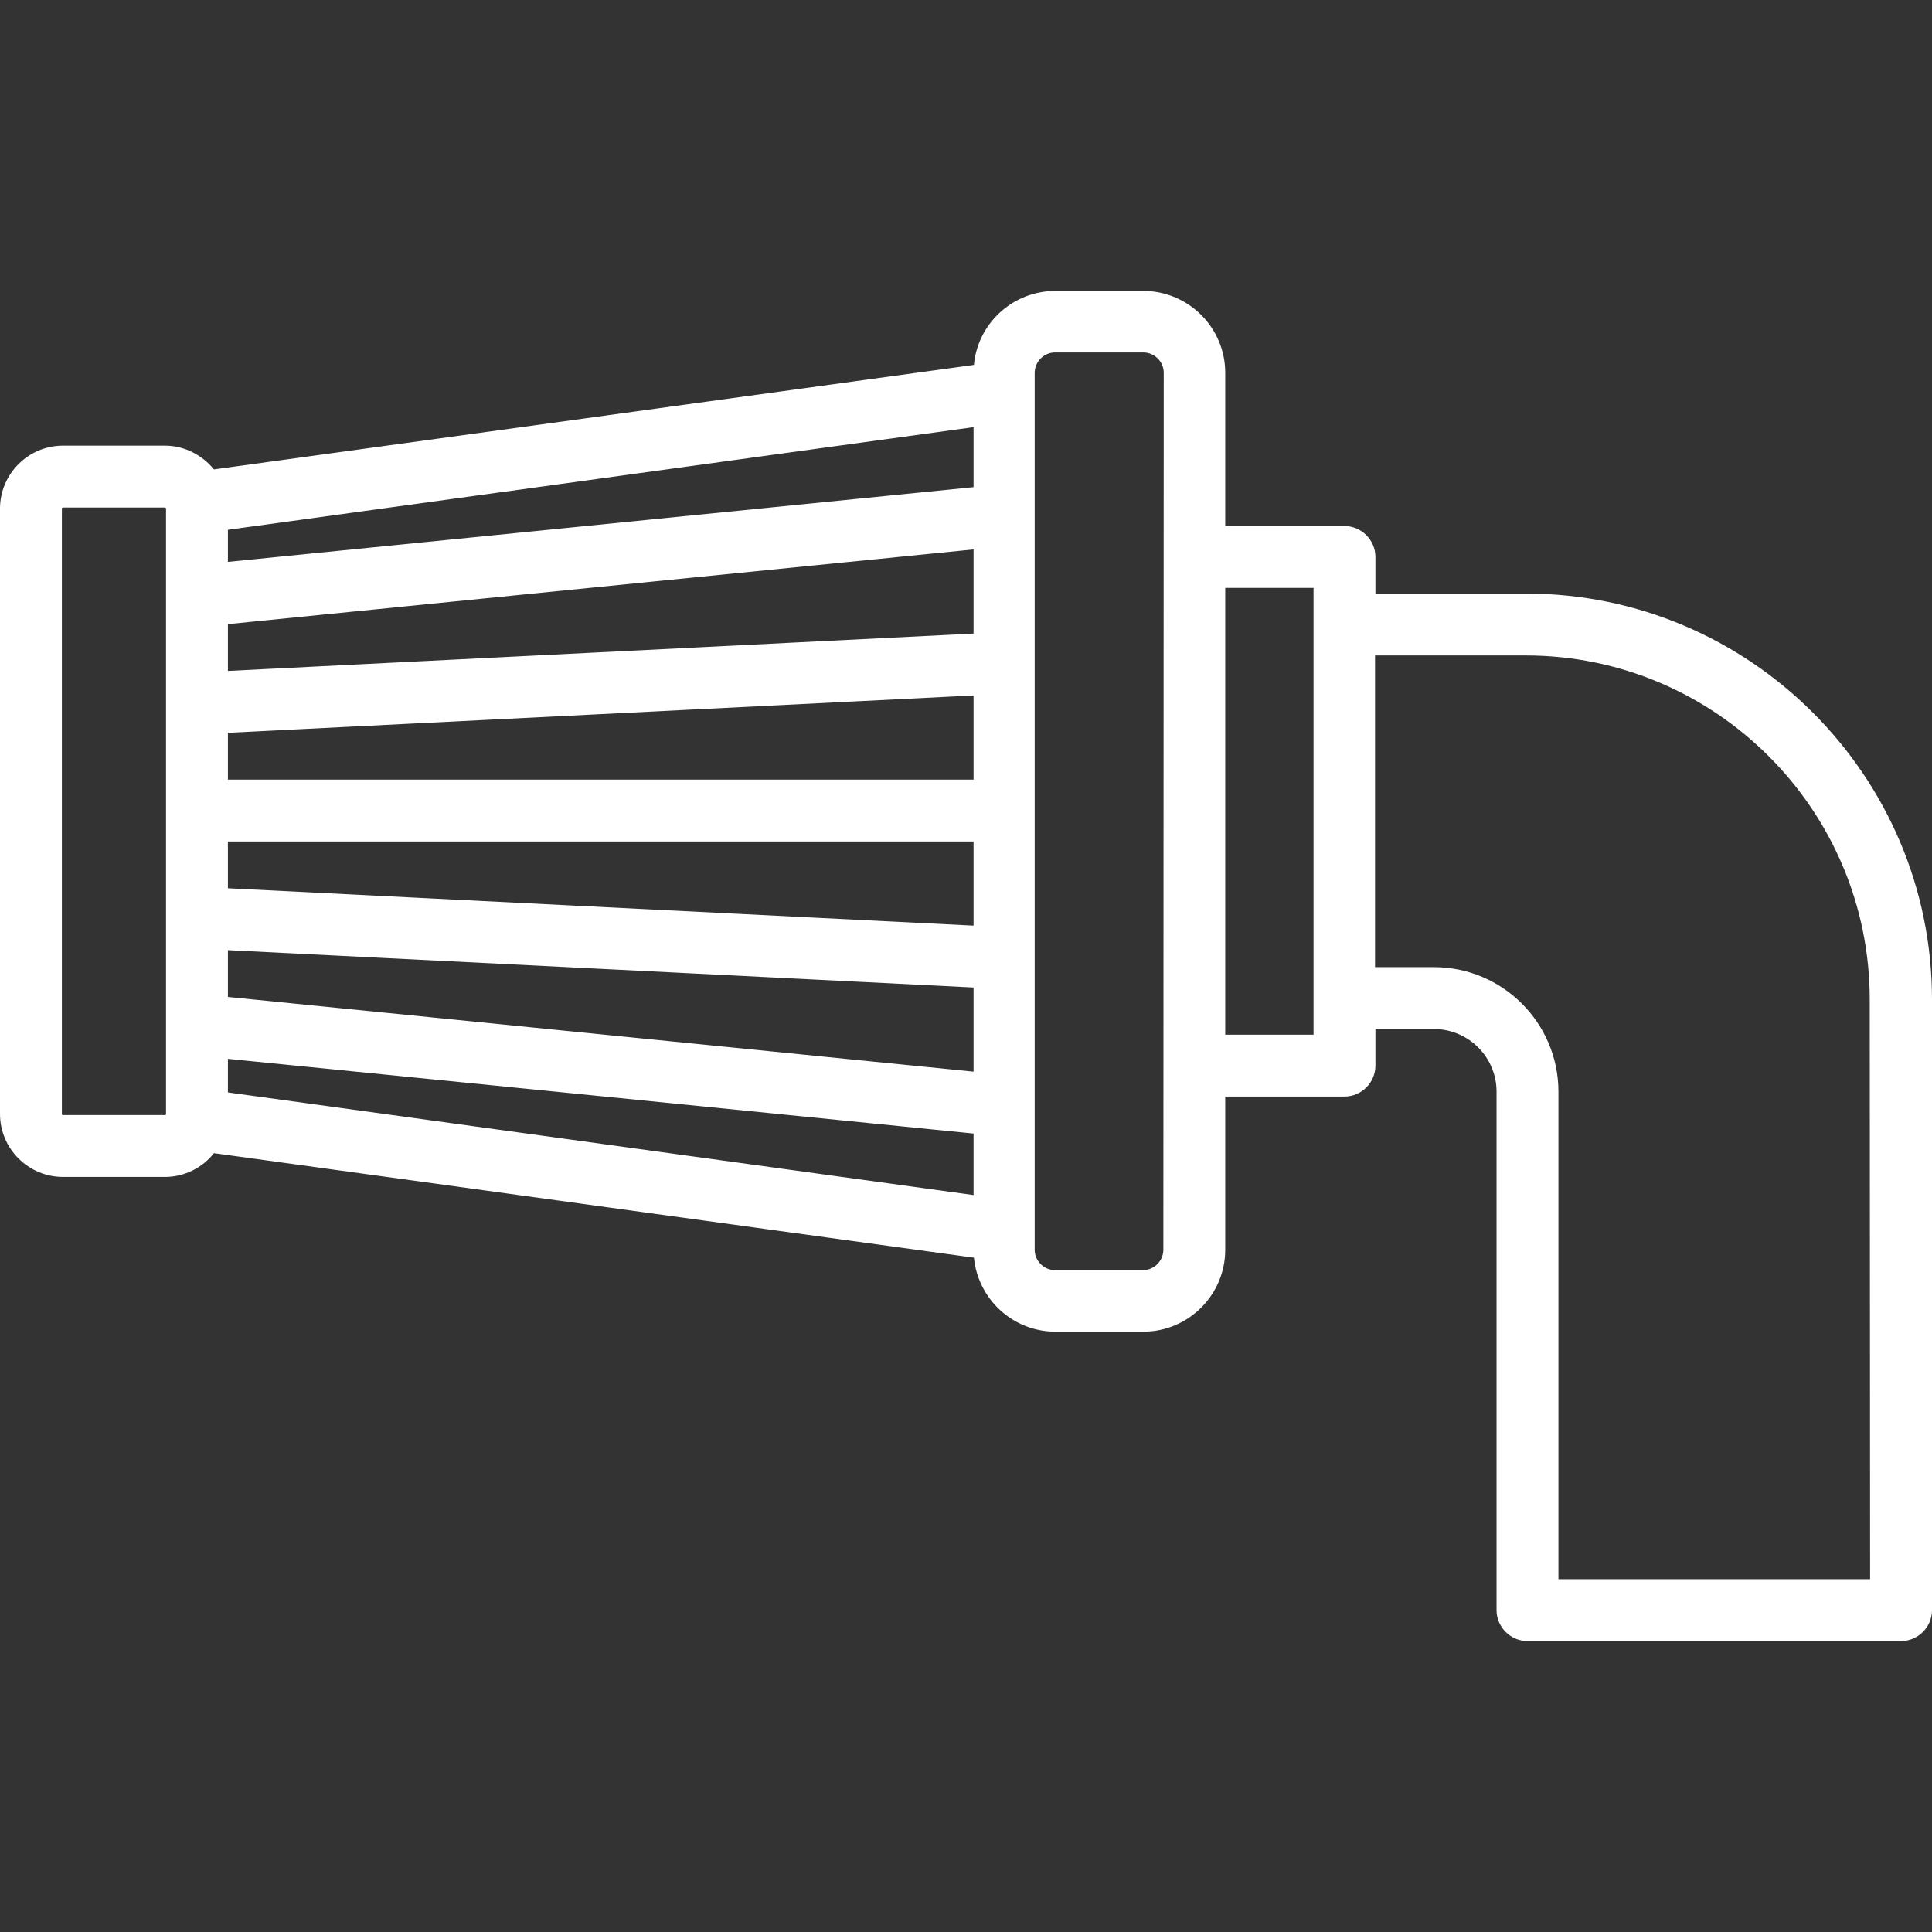 <?xml version="1.0" encoding="UTF-8"?> <svg xmlns="http://www.w3.org/2000/svg" xmlns:xlink="http://www.w3.org/1999/xlink" version="1.1" id="Layer_1" x="0px" y="0px" viewBox="0 0 512 512" style="enable-background:new 0 0 512 512;" xml:space="preserve"><rect x="0" y="0" width="512" height="512" fill="#333333" stroke="none"/> <style type="text/css"> .st0{fill:#FFFFFF;} </style> <path class="st0" d="M404.4,157.3h-39.9v-9.7c0-4.5-3.7-8.2-8.2-8.2h-31.6V98.8c0-12-9.8-21.7-21.7-21.7h-23.3 c-11.3,0-20.6,8.6-21.6,19.6L56.7,124.4c-3.1-3.8-7.8-6.3-13-6.3h-27c-9.2,0-16.7,7.5-16.7,16.7v160.4c0,9.2,7.5,16.7,16.7,16.7h27 c5.3,0,10-2.5,13-6.3l201.4,27.7c1.1,11,10.3,19.6,21.6,19.6h23.3c12,0,21.7-9.8,21.7-21.7v-40.6h31.6c4.5,0,8.2-3.7,8.2-8.2v-9.7 H380c9.1,0,16.6,7.4,16.6,16.6v137.4c0,4.5,3.7,8.2,8.2,8.2h99c4.5,0,8.2-3.7,8.2-8.2V264.9C512,205.6,463.7,157.3,404.4,157.3 L404.4,157.3z M44,295.2c0,0.2-0.1,0.3-0.3,0.3h-27c-0.2,0-0.3-0.1-0.3-0.3V134.8c0-0.2,0.1-0.3,0.3-0.3h27c0.2,0,0.3,0.1,0.3,0.3 V295.2z M258,316.7L60.4,289.5v-8.9L258,300.4V316.7z M258,284L60.4,264.2v-12.4l197.6,9.9V284L258,284z M258,245.3l-197.6-9.9V223 H258V245.3z M258,206.6H60.4v-12.4l197.6-9.9V206.6z M258,167.9l-197.6,9.9v-12.4L258,145.6V167.9L258,167.9z M258,129.1L60.4,148.9 v-8.5L258,113.2V129.1z M308.3,331.2c0,2.9-2.4,5.4-5.4,5.4h-23.3c-2.9,0-5.4-2.4-5.4-5.4l0-232.4c0-2.9,2.4-5.4,5.4-5.4H303 c2.9,0,5.4,2.4,5.4,5.4L308.3,331.2L308.3,331.2z M348.1,274.2h-23.4V155.8h23.4V274.2z M495.6,418.5H413V289.3 c0-18.2-14.8-33-33-33h-15.6v-82.6h39.9c50.3,0,91.2,40.9,91.2,91.2L495.6,418.5L495.6,418.5z"></path> </svg> 